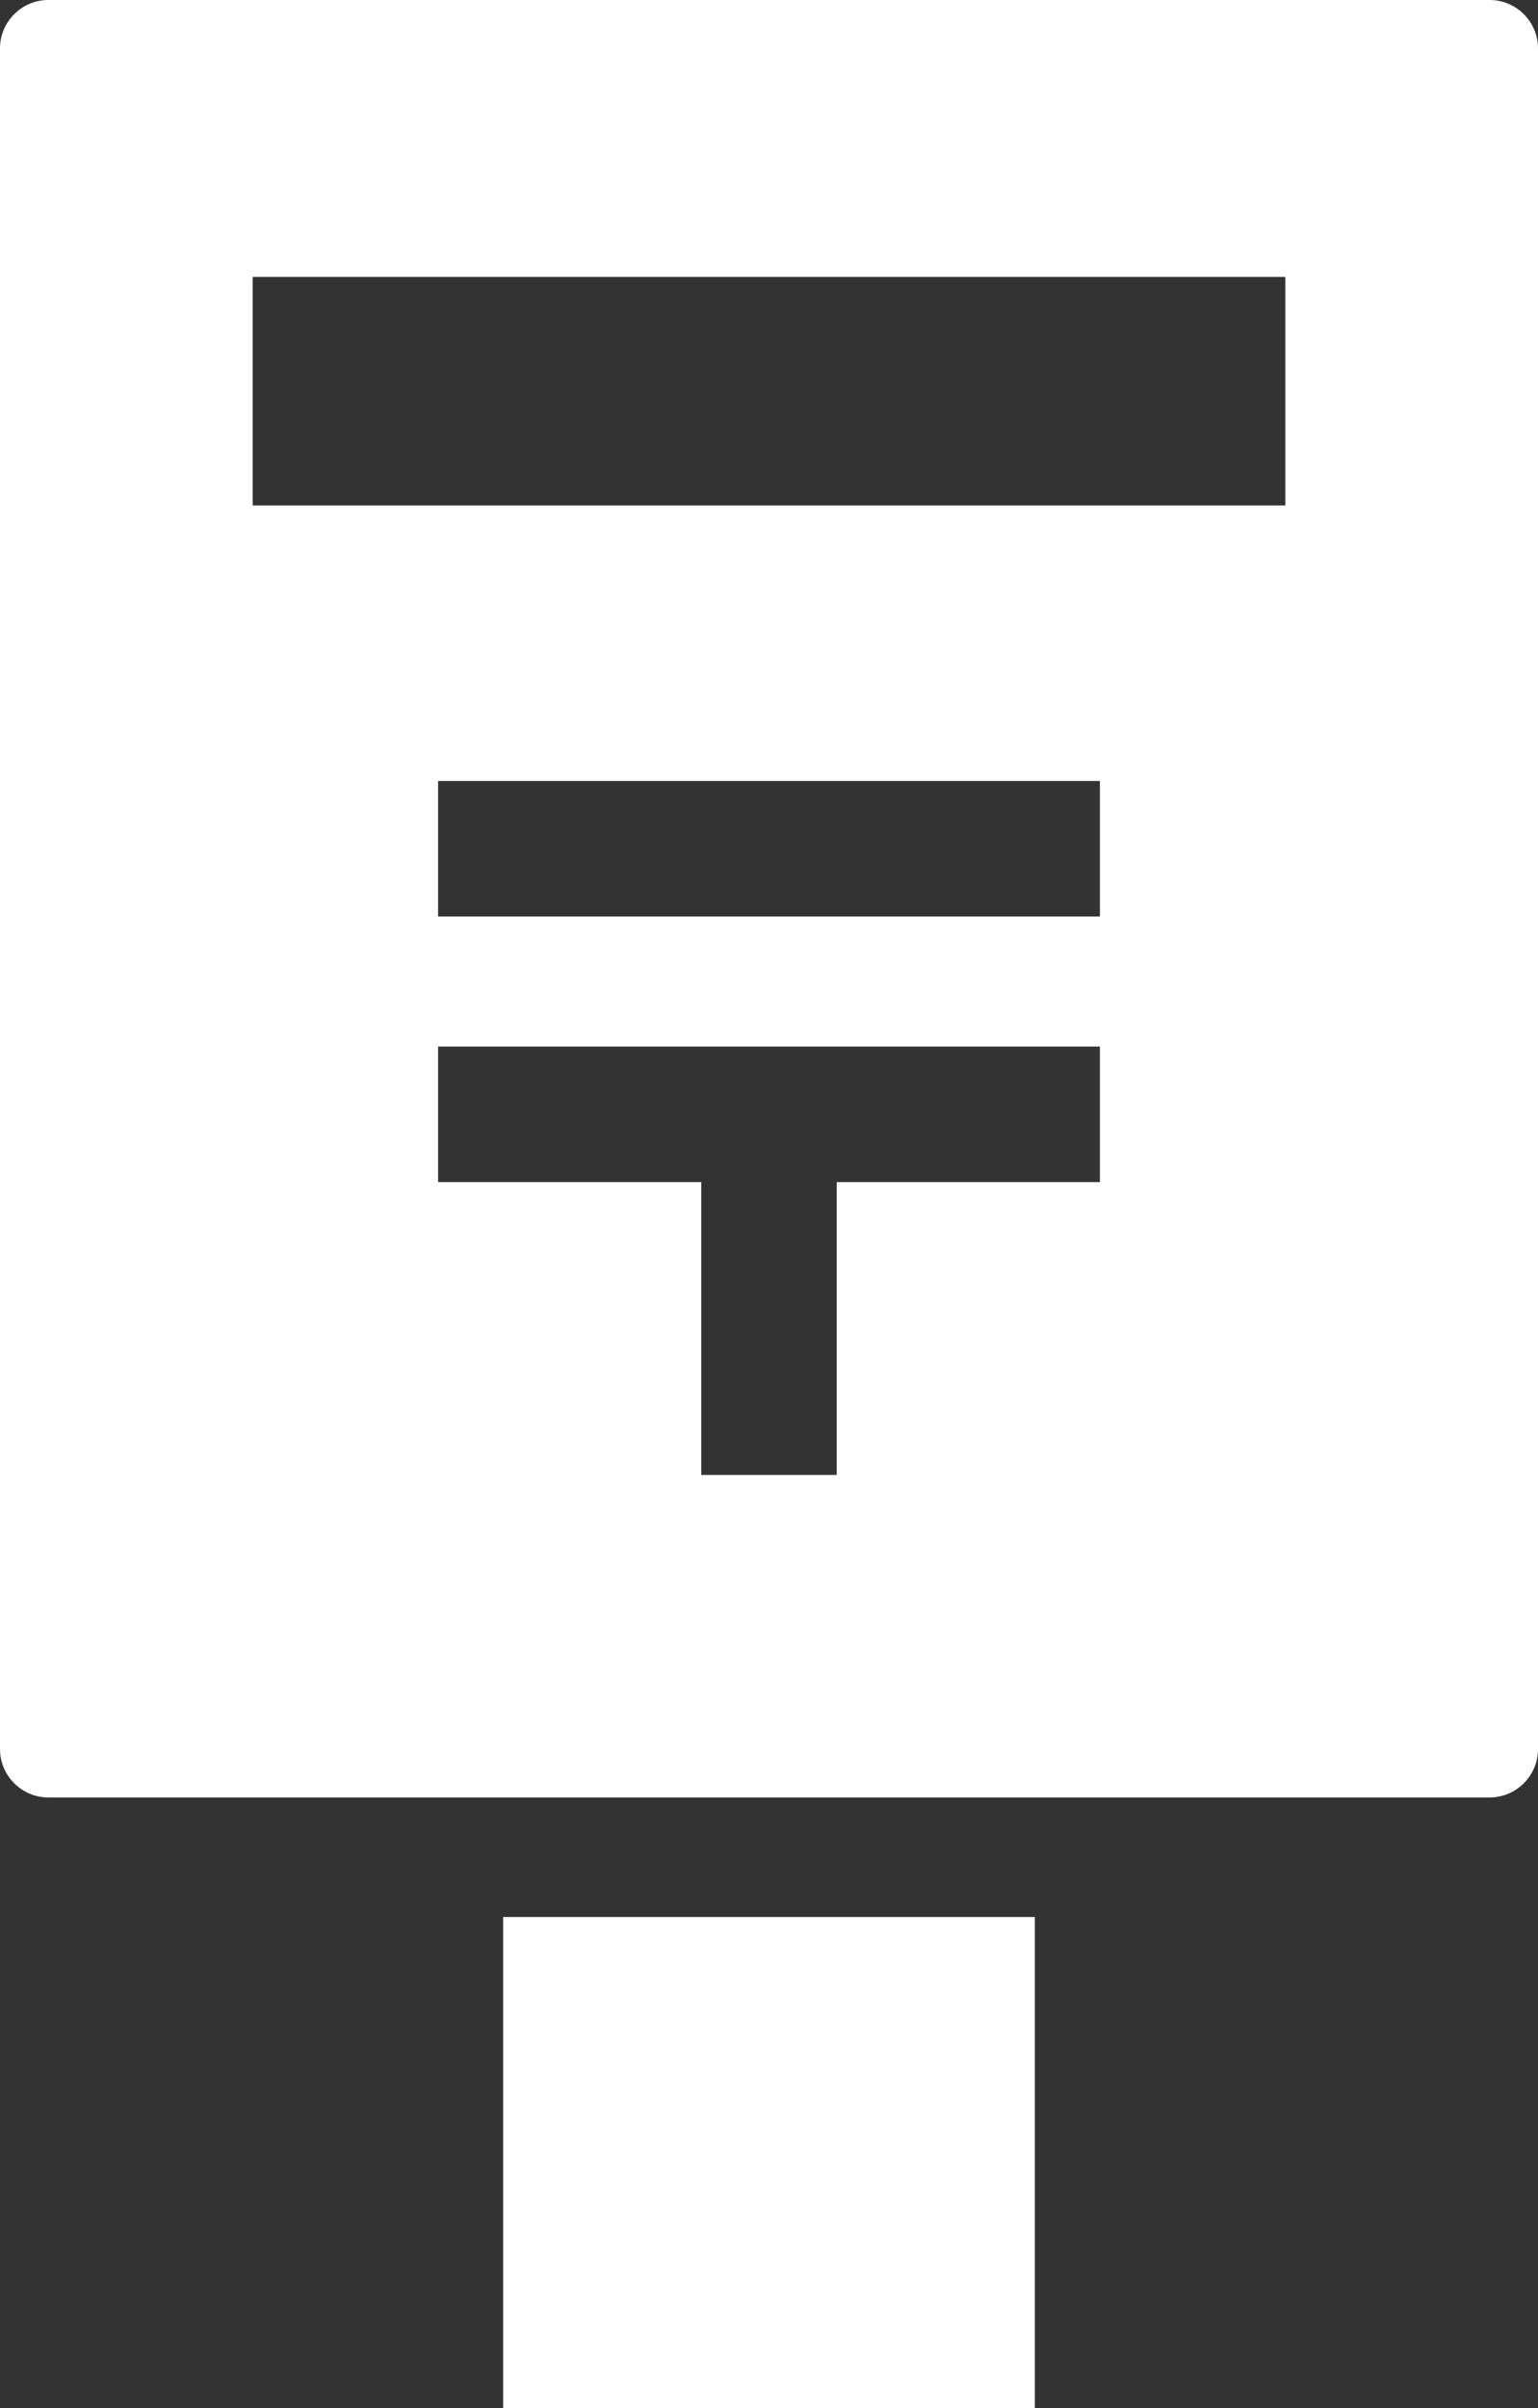 <?xml version="1.0" encoding="UTF-8"?><svg id="contents" xmlns="http://www.w3.org/2000/svg" viewBox="0 0 364.16 570"><rect x="0" y="0" width="364.16" height="570" fill="#333333" stroke="none"/><defs><style>.cls-1{fill:#fff;}</style></defs><rect class="cls-1" x="119.132" y="453.763" width="125.895" height="116.237"/><path class="cls-1" d="m352.715,0H11.445C5.15,0,0,5.15,0,11.445v402.576c0,6.295,5.15,11.445,11.445,11.445h341.27c6.295,0,11.445-5.15,11.445-11.445V11.445c0-6.295-5.15-11.445-11.445-11.445Zm-92.289,279.798h-62.312v69.326h-32.068v-69.326h-62.313v-32.068h156.693v32.068Zm0-62.86H103.734v-32.067h156.693v32.067Zm43.908-97.286H59.826v-54.104h244.508v54.104Z"/></svg>
